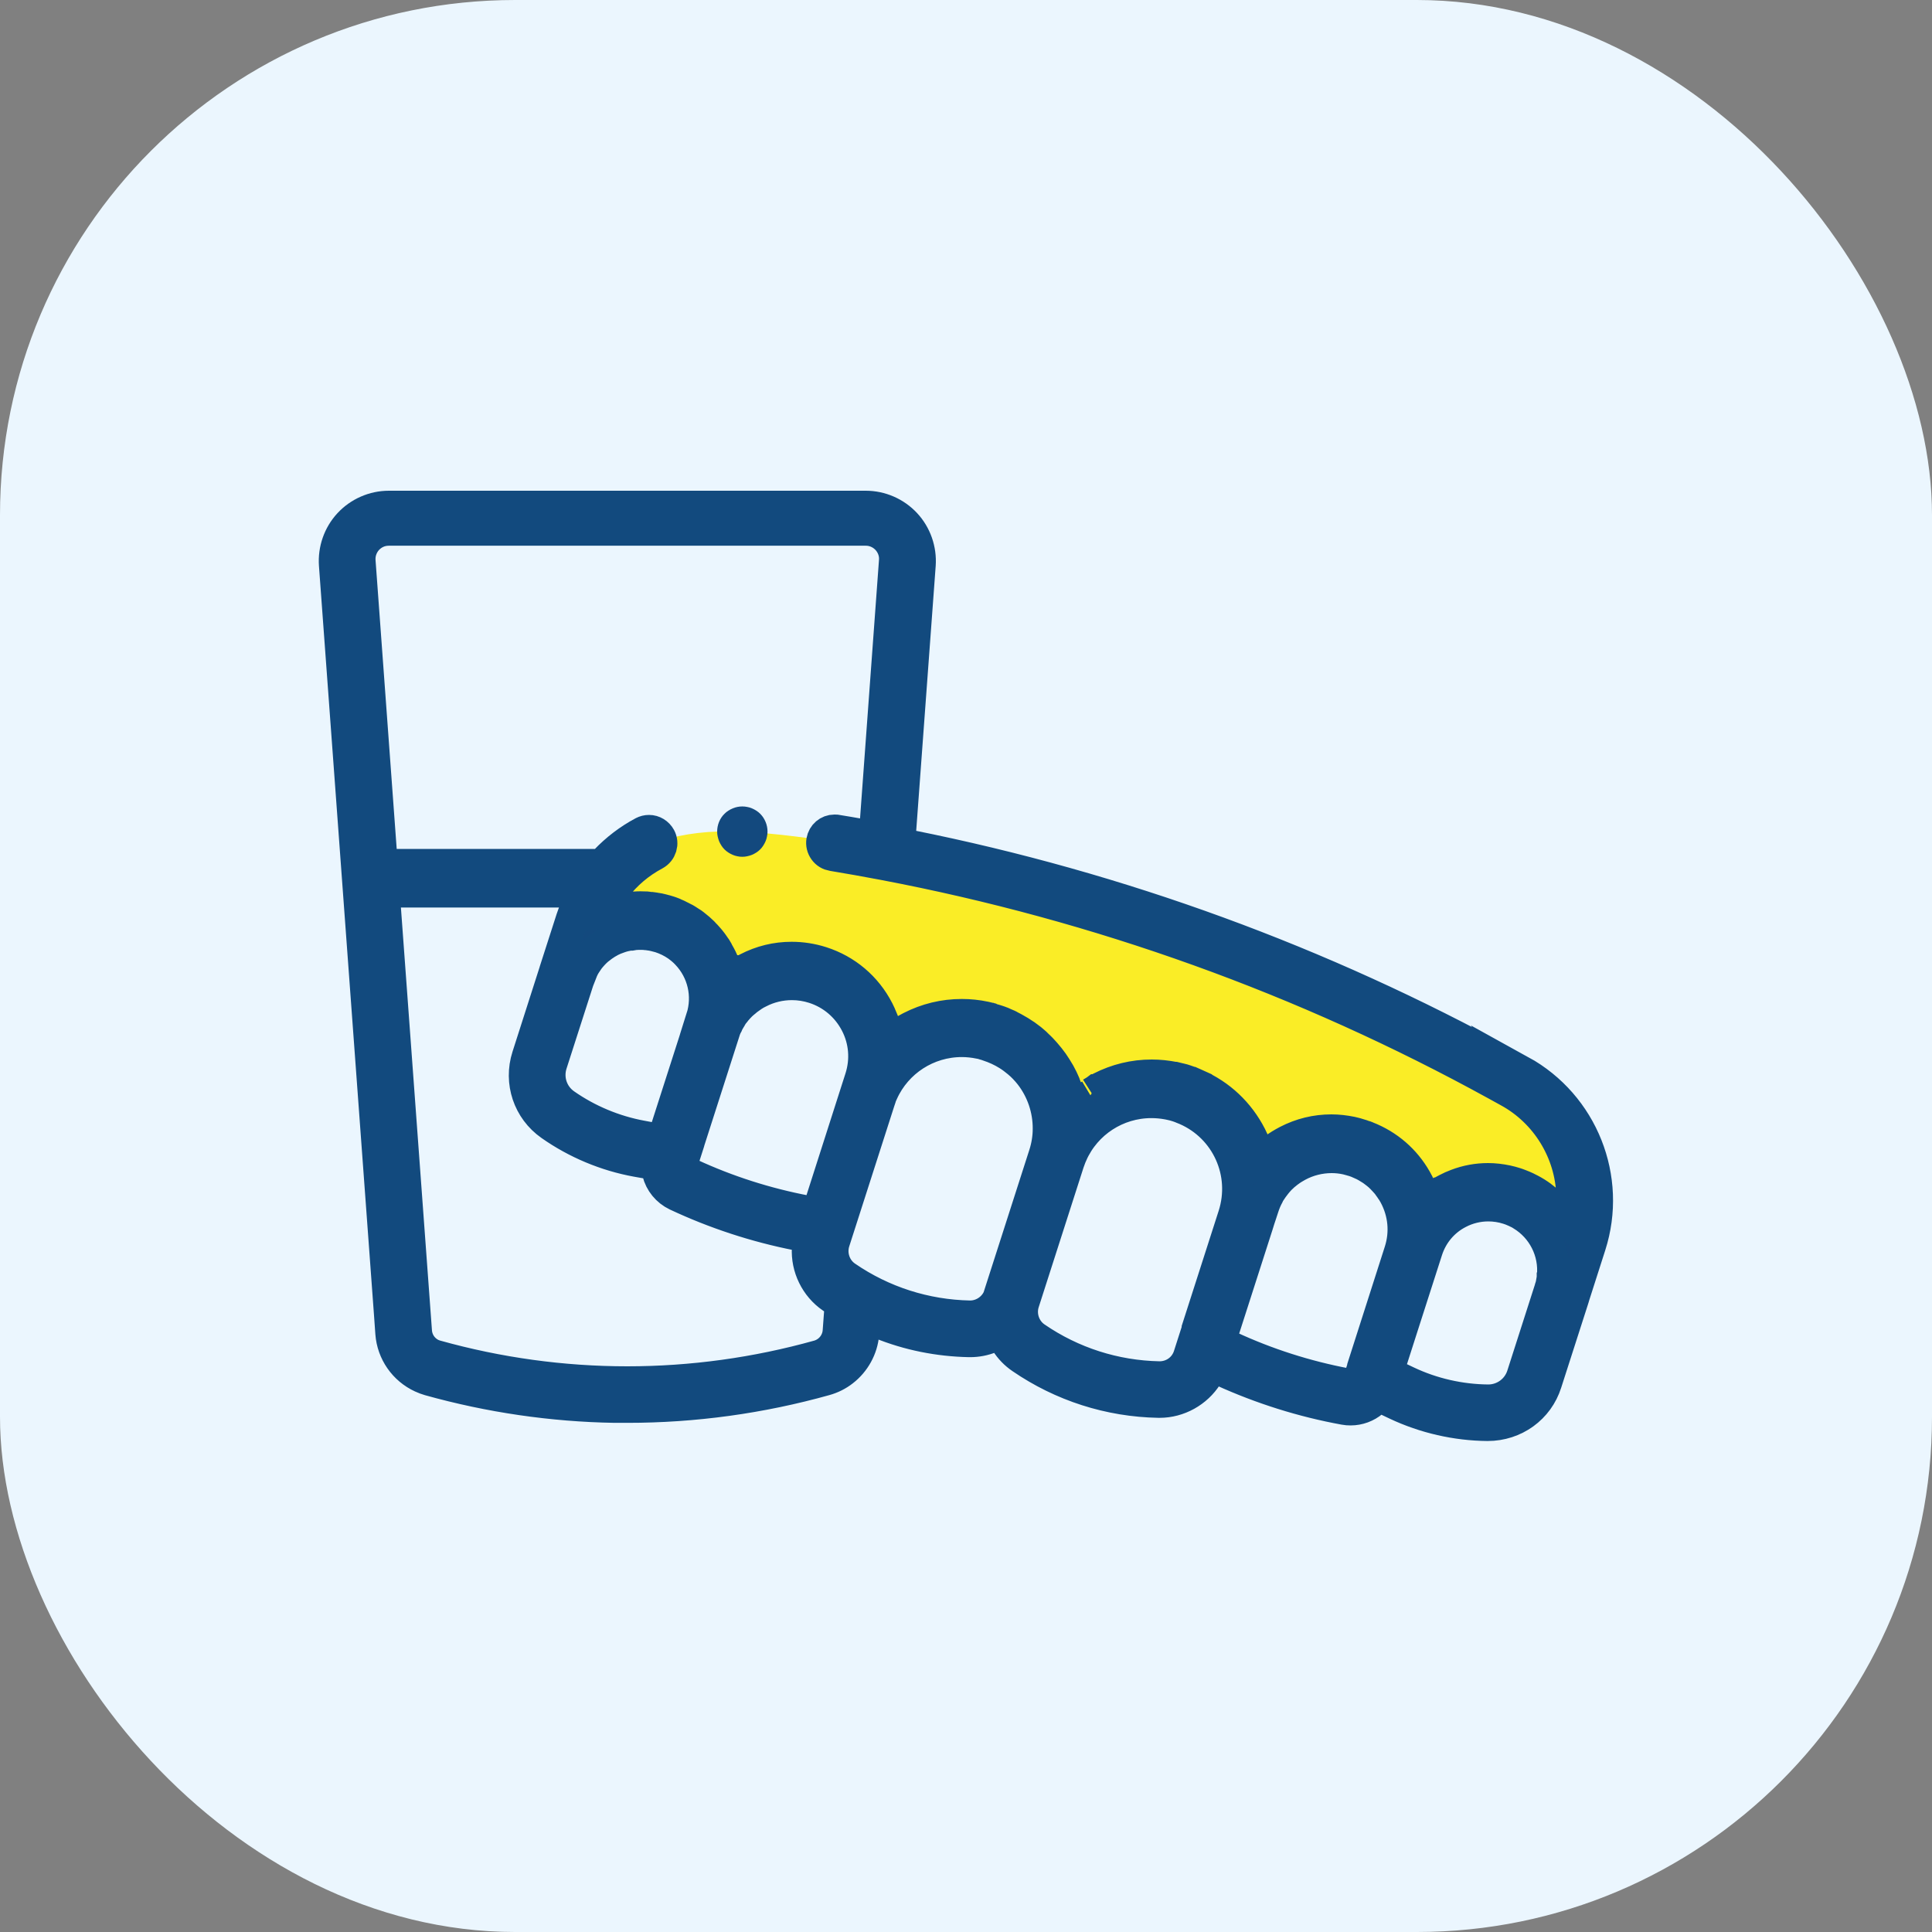 <svg xmlns="http://www.w3.org/2000/svg" width="60" height="60" viewBox="0 0 60 60" fill="none"><rect x="0" y="0" width="60" height="60" fill="#808080" stroke="none"/><rect width="60" height="60" rx="16" fill="#EBF6FE"></rect><path d="M18.228 28.077C18.228 28.077 18.96 25.633 23.056 25.829C27.152 26.025 34.128 27.973 35.476 28.421C36.824 28.869 44.616 32.113 46.652 33.297C48.952 34.633 49.552 36.549 49.028 38.649C49.028 38.649 46.536 35.501 44.34 38.029C44.34 38.029 43.6 36.117 42.376 35.629C41.028 35.089 39.076 36.613 39.076 36.613C39.076 36.613 38.7 34.533 36.676 33.841C34.652 33.149 33.3 34.965 33.3 34.965C33.3 34.965 32.7 32.861 30.752 32.181C28.804 31.501 27.152 33.149 27.152 33.149C27.152 33.149 27.316 31.201 25.696 30.449C24.076 29.697 22.576 30.957 22.576 30.957C22.576 30.957 22.148 29.429 20.776 28.649C19.404 27.869 17.816 29.153 17.816 29.153L18.224 28.081L18.228 28.077Z" fill="#FAED26"></path><path d="M23.488 25.176C23.444 25.148 23.4 25.124 23.352 25.104C23.304 25.084 23.256 25.068 23.204 25.06C23.104 25.04 23 25.04 22.9 25.06C22.852 25.072 22.8 25.084 22.756 25.104C22.708 25.124 22.664 25.148 22.62 25.176C22.576 25.204 22.536 25.236 22.5 25.272C22.352 25.416 22.272 25.62 22.272 25.824C22.272 25.876 22.276 25.928 22.288 25.976C22.3 26.024 22.312 26.076 22.332 26.124C22.352 26.172 22.376 26.216 22.404 26.26C22.432 26.304 22.464 26.344 22.5 26.38C22.536 26.416 22.576 26.448 22.62 26.476C22.664 26.504 22.708 26.528 22.756 26.548C22.804 26.568 22.852 26.584 22.9 26.592C22.952 26.604 23 26.608 23.052 26.608C23.104 26.608 23.152 26.604 23.204 26.592C23.256 26.58 23.304 26.568 23.352 26.548C23.4 26.528 23.444 26.504 23.488 26.476C23.532 26.448 23.572 26.416 23.608 26.38C23.644 26.344 23.676 26.304 23.704 26.26C23.732 26.216 23.756 26.172 23.776 26.124C23.796 26.076 23.812 26.028 23.82 25.976C23.832 25.924 23.836 25.872 23.836 25.824C23.836 25.62 23.752 25.416 23.608 25.272C23.572 25.236 23.532 25.204 23.488 25.176Z" fill="#13497E"></path><path d="M47.232 33.28L46.84 33.064C41.02 29.864 34.776 27.58 28.272 26.276L27.924 26.208L27.948 25.856L28.56 17.54C28.592 17.076 28.432 16.616 28.116 16.276C27.8 15.936 27.352 15.74 26.888 15.74H12.076C11.612 15.74 11.164 15.936 10.848 16.276C10.532 16.616 10.372 17.076 10.404 17.54L12.116 40.84L12.156 41.404C12.2 41.992 12.56 42.512 13.1 42.76C13.176 42.796 13.256 42.824 13.336 42.848C15.212 43.372 17.148 43.656 19.092 43.688C19.22 43.688 19.352 43.688 19.48 43.688C21.556 43.688 23.624 43.404 25.624 42.844C25.824 42.788 26.012 42.696 26.18 42.564C26.536 42.288 26.764 41.872 26.804 41.428L26.852 40.892L27.352 41.092C28.224 41.444 29.148 41.628 30.096 41.648H30.128C30.344 41.648 30.556 41.608 30.764 41.524L31.072 41.4L31.252 41.68C31.376 41.876 31.536 42.04 31.724 42.168C32.984 43.032 34.456 43.504 35.98 43.532H36.012C36.6 43.532 37.16 43.22 37.476 42.72L37.664 42.424L37.98 42.568C39.188 43.116 40.46 43.516 41.756 43.752C41.816 43.764 41.88 43.768 41.944 43.768C42.192 43.768 42.436 43.68 42.628 43.516L42.824 43.348L43.056 43.456L43.368 43.604C44.248 44.02 45.228 44.244 46.2 44.252C47.036 44.252 47.76 43.728 48.008 42.944L48.84 40.356L48.86 40.292L48.876 40.236L49.376 38.676C50.044 36.596 49.14 34.324 47.224 33.268L47.232 33.28ZM26.096 40.7L26.048 41.348C26.024 41.66 25.832 41.936 25.548 42.068C25.504 42.088 25.464 42.104 25.42 42.116C23.488 42.656 21.488 42.932 19.48 42.932C17.472 42.932 15.472 42.656 13.54 42.116C13.496 42.104 13.456 42.088 13.416 42.072C13.132 41.94 12.94 41.668 12.916 41.352L11.944 28.112L11.912 27.684H18.096L17.876 28.232C17.836 28.336 17.796 28.44 17.76 28.548L17.244 30.152L17.24 30.168L16.392 32.816C16.14 33.604 16.424 34.456 17.104 34.932C17.9 35.492 18.828 35.88 19.784 36.052L20.124 36.112L20.376 36.16L20.44 36.408C20.516 36.716 20.728 36.972 21.012 37.108C22.204 37.668 23.468 38.084 24.772 38.34L25.112 38.408L25.092 38.756C25.056 39.36 25.344 39.948 25.84 40.288L25.876 40.312L25.92 40.34L26.112 40.468L26.096 40.7ZM21.804 31.624L21.74 31.82V31.852L21.712 31.908L20.692 35.084L20.584 35.42L20.24 35.356L19.92 35.296C19.072 35.14 18.248 34.796 17.54 34.3C17.136 34.016 16.968 33.508 17.116 33.04L17.948 30.452L18.016 30.28L18.08 30.116C18.092 30.096 18.1 30.076 18.108 30.056C18.12 30.032 18.136 30.008 18.148 29.984C18.16 29.96 18.18 29.936 18.196 29.908C18.216 29.88 18.232 29.852 18.252 29.824L18.28 29.784L18.292 29.768C18.372 29.668 18.46 29.572 18.552 29.492L18.592 29.46C18.624 29.436 18.652 29.412 18.68 29.392C18.7 29.376 18.716 29.364 18.736 29.352C18.76 29.336 18.792 29.316 18.82 29.296C18.844 29.28 18.864 29.268 18.888 29.256C18.94 29.224 18.996 29.196 19.052 29.172C19.08 29.16 19.1 29.148 19.116 29.144C19.144 29.132 19.18 29.12 19.216 29.108C19.236 29.1 19.256 29.096 19.276 29.088C19.308 29.076 19.348 29.068 19.384 29.056L19.424 29.048L19.444 29.044C19.48 29.036 19.516 29.028 19.552 29.024H19.596C19.676 29.008 19.748 29 19.82 29H19.884C19.908 29 19.928 29 19.952 29C20.004 29 20.036 29.004 20.068 29.008C20.092 29.008 20.12 29.012 20.144 29.016C20.18 29.02 20.216 29.028 20.252 29.032C20.288 29.04 20.304 29.044 20.324 29.048C20.38 29.06 20.436 29.076 20.496 29.092C20.692 29.156 20.872 29.244 21.04 29.36C21.144 29.436 21.248 29.52 21.336 29.616C21.848 30.152 22.024 30.92 21.8 31.624H21.804ZM22.448 32.112C22.46 32.08 22.472 32.048 22.484 32.02L22.496 31.992L22.504 31.972C22.512 31.948 22.52 31.924 22.532 31.904C22.544 31.872 22.56 31.844 22.576 31.816L22.584 31.796L22.592 31.776C22.604 31.752 22.616 31.732 22.628 31.708C22.644 31.68 22.66 31.652 22.676 31.628L22.688 31.608L22.696 31.592C22.712 31.568 22.724 31.544 22.74 31.52C22.756 31.496 22.772 31.472 22.792 31.452L22.808 31.432L22.824 31.412C22.84 31.388 22.856 31.368 22.876 31.348C22.896 31.324 22.92 31.3 22.94 31.276L22.956 31.26L22.968 31.248C22.968 31.248 23.004 31.208 23.024 31.192C23.056 31.164 23.084 31.136 23.116 31.112L23.136 31.096C23.136 31.096 23.172 31.064 23.192 31.048C23.232 31.016 23.276 30.988 23.32 30.956C23.34 30.94 23.356 30.928 23.376 30.916C23.436 30.876 23.5 30.84 23.568 30.808C23.884 30.644 24.24 30.56 24.592 30.56C24.824 30.56 25.056 30.596 25.28 30.668C25.852 30.852 26.316 31.248 26.592 31.78C26.868 32.312 26.916 32.92 26.732 33.492L26.464 34.328L25.496 37.352L25.388 37.688L25.04 37.624C23.796 37.388 22.58 37 21.432 36.468L21.112 36.32L21.22 35.984L21.384 35.472L21.392 35.44L22.456 32.124L22.448 32.112ZM31.052 40.216C30.924 40.612 30.544 40.888 30.128 40.888H30.112C28.736 40.86 27.408 40.436 26.272 39.656C25.92 39.416 25.768 38.968 25.896 38.56L27.292 34.212C27.308 34.168 27.32 34.124 27.336 34.08L27.344 34.052C27.352 34.028 27.364 33.996 27.38 33.964L27.384 33.952L27.4 33.92C27.836 32.952 28.804 32.328 29.868 32.328C30.052 32.328 30.236 32.348 30.416 32.384H30.424L30.44 32.388C30.464 32.392 30.5 32.4 30.536 32.412L30.56 32.42C30.604 32.432 30.648 32.444 30.688 32.46C30.908 32.532 31.116 32.628 31.308 32.748C31.416 32.816 31.524 32.896 31.628 32.984C31.66 33.012 31.696 33.044 31.728 33.072C31.792 33.132 31.852 33.196 31.908 33.26C31.936 33.296 31.964 33.328 31.992 33.36C32.372 33.844 32.576 34.444 32.572 35.056C32.572 35.328 32.528 35.6 32.444 35.86L31.048 40.208L31.052 40.216ZM37.308 40.944L36.936 42.104C36.808 42.508 36.436 42.776 36.012 42.776H35.996C34.62 42.748 33.292 42.324 32.156 41.544C31.804 41.304 31.652 40.852 31.78 40.448L33.176 36.1C33.192 36.056 33.204 36.012 33.22 35.972V35.964L33.232 35.944C33.244 35.916 33.256 35.88 33.272 35.844V35.832H33.28C33.712 34.856 34.684 34.224 35.756 34.224C35.928 34.224 36.1 34.24 36.272 34.272L36.312 34.28C36.352 34.288 36.392 34.3 36.432 34.308H36.436L36.452 34.312C36.488 34.32 36.532 34.336 36.576 34.348C36.624 34.364 36.668 34.38 36.708 34.396L36.724 34.404C36.756 34.416 36.796 34.432 36.832 34.448C38.108 35.004 38.748 36.428 38.324 37.752L37.3 40.94L37.308 40.944ZM42.684 41.384L42.44 42.144L42.388 42.312L42.332 42.48L42.256 42.716L42.148 43.052L41.8 42.988C40.556 42.752 39.34 42.364 38.192 41.832L37.872 41.684L37.98 41.348L39.04 38.048L39.096 37.868L39.148 37.712L39.22 37.492C39.24 37.424 39.268 37.36 39.292 37.296C39.324 37.224 39.352 37.164 39.384 37.108C39.392 37.092 39.4 37.08 39.404 37.068C39.424 37.028 39.456 36.98 39.492 36.928C39.504 36.912 39.516 36.892 39.528 36.876C39.556 36.84 39.584 36.8 39.616 36.76C39.632 36.74 39.652 36.716 39.672 36.692C39.7 36.66 39.728 36.632 39.752 36.604C39.78 36.576 39.804 36.552 39.828 36.532C39.856 36.504 39.884 36.48 39.916 36.456C39.94 36.436 39.968 36.412 39.996 36.392C40.028 36.368 40.064 36.344 40.096 36.32C40.132 36.296 40.152 36.284 40.172 36.272C40.212 36.248 40.256 36.224 40.296 36.2C40.62 36.024 40.988 35.932 41.356 35.932C41.508 35.932 41.66 35.948 41.808 35.98C41.848 35.988 41.876 35.996 41.904 36.004H41.928L42 36.032L42.032 36.04C42.104 36.064 42.172 36.088 42.232 36.116H42.244L42.252 36.124C42.308 36.148 42.364 36.176 42.42 36.208L42.448 36.224C42.496 36.252 42.544 36.284 42.592 36.312L42.644 36.348C42.684 36.38 42.724 36.408 42.76 36.436C42.784 36.456 42.808 36.476 42.832 36.496C42.86 36.52 42.888 36.548 42.916 36.576C42.94 36.6 42.968 36.628 42.992 36.656C43.016 36.68 43.04 36.708 43.064 36.736C43.088 36.764 43.112 36.792 43.132 36.824C43.156 36.856 43.18 36.888 43.2 36.92C43.216 36.944 43.232 36.972 43.252 36.996C43.276 37.032 43.296 37.072 43.32 37.112C43.612 37.656 43.672 38.276 43.484 38.864L42.676 41.388L42.684 41.384ZM48.224 39.648V39.668C48.22 39.716 48.212 39.76 48.204 39.804C48.2 39.836 48.196 39.856 48.192 39.876C48.188 39.904 48.176 39.94 48.164 39.98L48.156 40.004C48.152 40.028 48.144 40.052 48.136 40.072L47.288 42.716C47.14 43.18 46.708 43.496 46.22 43.496H46.212C45.348 43.488 44.48 43.292 43.696 42.92L43.4 42.78L43.084 42.632L43.192 42.296L43.624 40.948L44.304 38.832C44.468 38.32 44.82 37.9 45.3 37.656C45.584 37.508 45.904 37.432 46.22 37.432C46.428 37.432 46.636 37.464 46.836 37.528C46.9 37.548 46.964 37.572 47.028 37.6H47.04L47.064 37.616C47.08 37.624 47.096 37.632 47.112 37.64L47.196 37.68L47.26 37.72C47.924 38.12 48.304 38.868 48.228 39.64L48.224 39.648ZM33.864 34.016L33.824 34.04C33.8 34.056 33.772 34.072 33.748 34.088L33.316 34.388L33.14 33.892L33.124 33.852C33.108 33.808 33.092 33.768 33.076 33.728L33.06 33.684L33.052 33.66C33.036 33.624 33.02 33.588 33.004 33.552C32.996 33.532 32.984 33.512 32.976 33.492C32.956 33.452 32.94 33.42 32.92 33.384L32.888 33.324C32.864 33.284 32.844 33.248 32.82 33.212L32.8 33.18L32.788 33.16C32.756 33.112 32.724 33.06 32.688 33.008C32.648 32.952 32.612 32.908 32.576 32.86L32.556 32.836L32.536 32.812C32.508 32.78 32.484 32.748 32.456 32.716L32.42 32.676C32.384 32.636 32.356 32.608 32.328 32.576L32.312 32.56L32.28 32.528C32.252 32.5 32.224 32.472 32.192 32.444L32.172 32.424L32.148 32.4C32.112 32.368 32.072 32.336 32.036 32.304L32.012 32.284C31.956 32.24 31.904 32.2 31.852 32.164L31.808 32.136C31.772 32.112 31.732 32.084 31.692 32.06L31.66 32.04L31.632 32.024C31.6 32.004 31.564 31.984 31.528 31.964L31.464 31.928C31.428 31.908 31.392 31.892 31.356 31.872L31.336 31.86L31.296 31.84C31.252 31.82 31.212 31.804 31.172 31.788L31.148 31.776L31.112 31.76C31.052 31.736 30.992 31.716 30.928 31.696C30.872 31.68 30.832 31.668 30.776 31.652L30.756 31.644H30.748L30.736 31.636C30.684 31.624 30.636 31.612 30.592 31.6C30.348 31.548 30.108 31.524 29.868 31.524C29.316 31.524 28.784 31.652 28.284 31.908C28.2 31.952 28.12 31.996 28.044 32.044L27.624 32.304L27.456 31.84L27.448 31.816L27.432 31.772C27.42 31.732 27.408 31.704 27.396 31.676L27.376 31.628C27.364 31.6 27.352 31.572 27.34 31.544L27.324 31.504C27.304 31.46 27.284 31.42 27.264 31.38C26.896 30.664 26.272 30.136 25.508 29.892C25.208 29.796 24.896 29.748 24.584 29.748C24.104 29.748 23.644 29.86 23.212 30.084C23.16 30.108 23.112 30.136 23.068 30.164H23.064L23.052 30.176L22.668 30.388L22.488 29.988L22.476 29.956C22.464 29.932 22.452 29.896 22.436 29.864L22.428 29.84C22.404 29.784 22.384 29.744 22.36 29.7L22.348 29.676C22.332 29.644 22.312 29.608 22.292 29.576L22.276 29.548L22.268 29.528C22.252 29.5 22.236 29.476 22.22 29.448L22.188 29.404C22.172 29.38 22.152 29.352 22.136 29.328L22.104 29.284C22.084 29.26 22.068 29.236 22.048 29.212L22.008 29.164C21.988 29.14 21.968 29.12 21.948 29.096L21.912 29.056C21.888 29.032 21.864 29.008 21.84 28.984L21.828 28.968L21.812 28.952C21.78 28.92 21.744 28.888 21.708 28.856C21.664 28.82 21.632 28.792 21.596 28.764L21.58 28.752L21.556 28.732C21.532 28.716 21.504 28.696 21.48 28.676L21.448 28.656C21.408 28.628 21.384 28.612 21.356 28.596L21.304 28.564C21.276 28.548 21.252 28.532 21.224 28.52L21.204 28.512L21.168 28.492C21.144 28.48 21.116 28.464 21.088 28.452L21.064 28.44L21.032 28.424C21.004 28.412 20.972 28.4 20.94 28.384L20.916 28.372L20.896 28.364C20.848 28.344 20.8 28.328 20.748 28.312C20.7 28.296 20.652 28.284 20.604 28.272L20.576 28.264L20.544 28.256C20.516 28.248 20.488 28.244 20.456 28.236L20.38 28.224H20.356L20.312 28.212C20.284 28.208 20.256 28.204 20.224 28.2H20.176C20.14 28.192 20.104 28.188 20.068 28.184H20.04C19.996 28.184 19.944 28.18 19.892 28.18C19.752 28.18 19.616 28.192 19.48 28.212L18.5 28.364L19.1 27.576C19.432 27.14 19.848 26.788 20.336 26.528C20.52 26.428 20.592 26.196 20.492 26.012C20.424 25.888 20.296 25.808 20.156 25.808C20.092 25.808 20.032 25.824 19.976 25.852C19.54 26.084 19.148 26.384 18.808 26.74L18.688 26.864H11.856L11.828 26.492L11.164 17.428C11.14 17.084 11.304 16.848 11.404 16.74C11.58 16.552 11.816 16.448 12.072 16.448H26.888C27.232 16.448 27.456 16.632 27.556 16.74C27.656 16.848 27.824 17.084 27.796 17.428L27.2 25.564L27.168 26.004L26.732 25.928C26.48 25.884 26.232 25.84 25.98 25.8C25.96 25.8 25.94 25.796 25.916 25.796C25.728 25.796 25.572 25.932 25.54 26.116C25.524 26.216 25.548 26.316 25.608 26.4C25.668 26.484 25.756 26.536 25.856 26.552C26.36 26.636 26.884 26.728 27.452 26.836C34.12 28.104 40.52 30.404 46.468 33.676L46.86 33.892C48.032 34.536 48.788 35.768 48.832 37.108L48.864 38.104L48.152 37.408C47.968 37.228 47.756 37.072 47.524 36.952L47.5 36.94C47.464 36.92 47.424 36.904 47.388 36.884L47.352 36.868C47.316 36.852 47.284 36.836 47.248 36.824L47.228 36.816L47.208 36.808C47.16 36.788 47.112 36.772 47.064 36.756C46.976 36.728 46.888 36.704 46.796 36.684C46.604 36.644 46.408 36.62 46.212 36.62C45.88 36.62 45.552 36.68 45.24 36.8C45.132 36.84 45.036 36.884 44.944 36.932C44.9 36.956 44.86 36.976 44.816 37L44.776 37.024C44.756 37.036 44.732 37.052 44.708 37.068H44.704L44.688 37.08L44.3 37.352L44.104 36.908C44.08 36.852 44.052 36.8 44.028 36.744C43.708 36.124 43.204 35.652 42.572 35.372C42.524 35.352 42.488 35.336 42.448 35.32H42.444L42.42 35.308C42.376 35.292 42.34 35.28 42.3 35.268H42.292L42.276 35.26L42.236 35.248C42.2 35.236 42.16 35.224 42.12 35.212L42.088 35.204C42.052 35.196 42.012 35.184 41.976 35.176C41.76 35.132 41.552 35.108 41.348 35.108C40.868 35.108 40.408 35.22 39.976 35.444C39.832 35.52 39.692 35.604 39.56 35.704L39.148 36.004L38.952 35.532C38.916 35.448 38.876 35.364 38.836 35.28C38.468 34.564 37.884 34.012 37.148 33.692H37.14V33.688C37.096 33.668 37.052 33.652 37.008 33.632H37.004L36.988 33.624C36.932 33.604 36.876 33.584 36.82 33.564C36.764 33.544 36.708 33.528 36.652 33.516L36.632 33.512C36.584 33.5 36.532 33.488 36.484 33.476H36.472C36.228 33.428 35.996 33.404 35.768 33.404C35.216 33.404 34.684 33.532 34.184 33.788C34.152 33.804 34.116 33.824 34.08 33.844L34.056 33.86H34.052L34.036 33.872C33.992 33.9 33.948 33.924 33.904 33.952" fill="#13497E"></path><path d="M33.864 34.016L33.824 34.04C33.8 34.056 33.772 34.072 33.748 34.088L33.316 34.388L33.14 33.892L33.124 33.852C33.108 33.808 33.092 33.768 33.076 33.728L33.06 33.684L33.052 33.66C33.036 33.624 33.02 33.588 33.004 33.552C32.996 33.532 32.984 33.512 32.976 33.492C32.956 33.452 32.94 33.42 32.92 33.384L32.888 33.324C32.864 33.284 32.844 33.248 32.82 33.212L32.8 33.18L32.788 33.16C32.756 33.112 32.724 33.06 32.688 33.008C32.648 32.952 32.612 32.908 32.576 32.86L32.556 32.836L32.536 32.812C32.508 32.78 32.484 32.748 32.456 32.716L32.42 32.676C32.384 32.636 32.356 32.608 32.328 32.576L32.312 32.56L32.28 32.528C32.252 32.5 32.224 32.472 32.192 32.444L32.172 32.424L32.148 32.4C32.112 32.368 32.072 32.336 32.036 32.304L32.012 32.284C31.956 32.24 31.904 32.2 31.852 32.164L31.808 32.136C31.772 32.112 31.732 32.084 31.692 32.06L31.66 32.04L31.632 32.024C31.6 32.004 31.564 31.984 31.528 31.964L31.464 31.928C31.428 31.908 31.392 31.892 31.356 31.872L31.336 31.86L31.296 31.84C31.252 31.82 31.212 31.804 31.172 31.788L31.148 31.776L31.112 31.76C31.052 31.736 30.992 31.716 30.928 31.696C30.872 31.68 30.832 31.668 30.776 31.652L30.756 31.644H30.748L30.736 31.636C30.684 31.624 30.636 31.612 30.592 31.6C30.348 31.548 30.108 31.524 29.868 31.524C29.316 31.524 28.784 31.652 28.284 31.908C28.2 31.952 28.12 31.996 28.044 32.044L27.624 32.304L27.456 31.84L27.448 31.816L27.432 31.772C27.42 31.732 27.408 31.704 27.396 31.676L27.376 31.628C27.364 31.6 27.352 31.572 27.34 31.544L27.324 31.504C27.304 31.46 27.284 31.42 27.264 31.38C26.896 30.664 26.272 30.136 25.508 29.892C25.208 29.796 24.896 29.748 24.584 29.748C24.104 29.748 23.644 29.86 23.212 30.084C23.16 30.108 23.112 30.136 23.068 30.164H23.064L23.052 30.176L22.668 30.388L22.488 29.988L22.476 29.956C22.464 29.932 22.452 29.896 22.436 29.864L22.428 29.84C22.404 29.784 22.384 29.744 22.36 29.7L22.348 29.676C22.332 29.644 22.312 29.608 22.292 29.576L22.276 29.548L22.268 29.528C22.252 29.5 22.236 29.476 22.22 29.448L22.188 29.404C22.172 29.38 22.152 29.352 22.136 29.328L22.104 29.284C22.084 29.26 22.068 29.236 22.048 29.212L22.008 29.164C21.988 29.14 21.968 29.12 21.948 29.096L21.912 29.056C21.888 29.032 21.864 29.008 21.84 28.984L21.828 28.968L21.812 28.952C21.78 28.92 21.744 28.888 21.708 28.856C21.664 28.82 21.632 28.792 21.596 28.764L21.58 28.752L21.556 28.732C21.532 28.716 21.504 28.696 21.48 28.676L21.448 28.656C21.408 28.628 21.384 28.612 21.356 28.596L21.304 28.564C21.276 28.548 21.252 28.532 21.224 28.52L21.204 28.512L21.168 28.492C21.144 28.48 21.116 28.464 21.088 28.452L21.064 28.44L21.032 28.424C21.004 28.412 20.972 28.4 20.94 28.384L20.916 28.372L20.896 28.364C20.848 28.344 20.8 28.328 20.748 28.312C20.7 28.296 20.652 28.284 20.604 28.272L20.576 28.264L20.544 28.256C20.516 28.248 20.488 28.244 20.456 28.236L20.38 28.224H20.356L20.312 28.212C20.284 28.208 20.256 28.204 20.224 28.2H20.176C20.14 28.192 20.104 28.188 20.068 28.184H20.04C19.996 28.184 19.944 28.18 19.892 28.18C19.752 28.18 19.616 28.192 19.48 28.212L18.5 28.364L19.1 27.576C19.432 27.14 19.848 26.788 20.336 26.528C20.52 26.428 20.592 26.196 20.492 26.012C20.424 25.888 20.296 25.808 20.156 25.808C20.092 25.808 20.032 25.824 19.976 25.852C19.54 26.084 19.148 26.384 18.808 26.74L18.688 26.864H11.856L11.828 26.492L11.164 17.428C11.14 17.084 11.304 16.848 11.404 16.74C11.58 16.552 11.816 16.448 12.072 16.448H26.888C27.232 16.448 27.456 16.632 27.556 16.74C27.656 16.848 27.824 17.084 27.796 17.428L27.2 25.564L27.168 26.004L26.732 25.928C26.48 25.884 26.232 25.84 25.98 25.8C25.96 25.8 25.94 25.796 25.916 25.796C25.728 25.796 25.572 25.932 25.54 26.116C25.524 26.216 25.548 26.316 25.608 26.4C25.668 26.484 25.756 26.536 25.856 26.552C26.36 26.636 26.884 26.728 27.452 26.836C34.12 28.104 40.52 30.404 46.468 33.676L46.86 33.892C48.032 34.536 48.788 35.768 48.832 37.108L48.864 38.104L48.152 37.408C47.968 37.228 47.756 37.072 47.524 36.952L47.5 36.94C47.464 36.92 47.424 36.904 47.388 36.884L47.352 36.868C47.316 36.852 47.284 36.836 47.248 36.824L47.228 36.816L47.208 36.808C47.16 36.788 47.112 36.772 47.064 36.756C46.976 36.728 46.888 36.704 46.796 36.684C46.604 36.644 46.408 36.62 46.212 36.62C45.88 36.62 45.552 36.68 45.24 36.8C45.132 36.84 45.036 36.884 44.944 36.932C44.9 36.956 44.86 36.976 44.816 37L44.776 37.024C44.756 37.036 44.732 37.052 44.708 37.068H44.704L44.688 37.08L44.3 37.352L44.104 36.908C44.08 36.852 44.052 36.8 44.028 36.744C43.708 36.124 43.204 35.652 42.572 35.372C42.524 35.352 42.488 35.336 42.448 35.32H42.444L42.42 35.308C42.376 35.292 42.34 35.28 42.3 35.268H42.292L42.276 35.26L42.236 35.248C42.2 35.236 42.16 35.224 42.12 35.212L42.088 35.204C42.052 35.196 42.012 35.184 41.976 35.176C41.76 35.132 41.552 35.108 41.348 35.108C40.868 35.108 40.408 35.22 39.976 35.444C39.832 35.52 39.692 35.604 39.56 35.704L39.148 36.004L38.952 35.532C38.916 35.448 38.876 35.364 38.836 35.28C38.468 34.564 37.884 34.012 37.148 33.692H37.14V33.688C37.096 33.668 37.052 33.652 37.008 33.632H37.004L36.988 33.624C36.932 33.604 36.876 33.584 36.82 33.564C36.764 33.544 36.708 33.528 36.652 33.516L36.632 33.512C36.584 33.5 36.532 33.488 36.484 33.476H36.472C36.228 33.428 35.996 33.404 35.768 33.404C35.216 33.404 34.684 33.532 34.184 33.788C34.152 33.804 34.116 33.824 34.08 33.844L34.056 33.86H34.052L34.036 33.872C33.992 33.9 33.948 33.924 33.904 33.952M47.232 33.28L46.84 33.064C41.02 29.864 34.776 27.58 28.272 26.276L27.924 26.208L27.948 25.856L28.56 17.54C28.592 17.076 28.432 16.616 28.116 16.276C27.8 15.936 27.352 15.74 26.888 15.74H12.076C11.612 15.74 11.164 15.936 10.848 16.276C10.532 16.616 10.372 17.076 10.404 17.54L12.116 40.84L12.156 41.404C12.2 41.992 12.56 42.512 13.1 42.76C13.176 42.796 13.256 42.824 13.336 42.848C15.212 43.372 17.148 43.656 19.092 43.688C19.22 43.688 19.352 43.688 19.48 43.688C21.556 43.688 23.624 43.404 25.624 42.844C25.824 42.788 26.012 42.696 26.18 42.564C26.536 42.288 26.764 41.872 26.804 41.428L26.852 40.892L27.352 41.092C28.224 41.444 29.148 41.628 30.096 41.648H30.128C30.344 41.648 30.556 41.608 30.764 41.524L31.072 41.4L31.252 41.68C31.376 41.876 31.536 42.04 31.724 42.168C32.984 43.032 34.456 43.504 35.98 43.532H36.012C36.6 43.532 37.16 43.22 37.476 42.72L37.664 42.424L37.98 42.568C39.188 43.116 40.46 43.516 41.756 43.752C41.816 43.764 41.88 43.768 41.944 43.768C42.192 43.768 42.436 43.68 42.628 43.516L42.824 43.348L43.056 43.456L43.368 43.604C44.248 44.02 45.228 44.244 46.2 44.252C47.036 44.252 47.76 43.728 48.008 42.944L48.84 40.356L48.86 40.292L48.876 40.236L49.376 38.676C50.044 36.596 49.14 34.324 47.224 33.268L47.232 33.28ZM26.096 40.7L26.048 41.348C26.024 41.66 25.832 41.936 25.548 42.068C25.504 42.088 25.464 42.104 25.42 42.116C23.488 42.656 21.488 42.932 19.48 42.932C17.472 42.932 15.472 42.656 13.54 42.116C13.496 42.104 13.456 42.088 13.416 42.072C13.132 41.94 12.94 41.668 12.916 41.352L11.944 28.112L11.912 27.684H18.096L17.876 28.232C17.836 28.336 17.796 28.44 17.76 28.548L17.244 30.152L17.24 30.168L16.392 32.816C16.14 33.604 16.424 34.456 17.104 34.932C17.9 35.492 18.828 35.88 19.784 36.052L20.124 36.112L20.376 36.16L20.44 36.408C20.516 36.716 20.728 36.972 21.012 37.108C22.204 37.668 23.468 38.084 24.772 38.34L25.112 38.408L25.092 38.756C25.056 39.36 25.344 39.948 25.84 40.288L25.876 40.312L25.92 40.34L26.112 40.468L26.096 40.7ZM21.804 31.624L21.74 31.82V31.852L21.712 31.908L20.692 35.084L20.584 35.42L20.24 35.356L19.92 35.296C19.072 35.14 18.248 34.796 17.54 34.3C17.136 34.016 16.968 33.508 17.116 33.04L17.948 30.452L18.016 30.28L18.08 30.116C18.092 30.096 18.1 30.076 18.108 30.056C18.12 30.032 18.136 30.008 18.148 29.984C18.16 29.96 18.18 29.936 18.196 29.908C18.216 29.88 18.232 29.852 18.252 29.824L18.28 29.784L18.292 29.768C18.372 29.668 18.46 29.572 18.552 29.492L18.592 29.46C18.624 29.436 18.652 29.412 18.68 29.392C18.7 29.376 18.716 29.364 18.736 29.352C18.76 29.336 18.792 29.316 18.82 29.296C18.844 29.28 18.864 29.268 18.888 29.256C18.94 29.224 18.996 29.196 19.052 29.172C19.08 29.16 19.1 29.148 19.116 29.144C19.144 29.132 19.18 29.12 19.216 29.108C19.236 29.1 19.256 29.096 19.276 29.088C19.308 29.076 19.348 29.068 19.384 29.056L19.424 29.048L19.444 29.044C19.48 29.036 19.516 29.028 19.552 29.024H19.596C19.676 29.008 19.748 29 19.82 29H19.884C19.908 29 19.928 29 19.952 29C20.004 29 20.036 29.004 20.068 29.008C20.092 29.008 20.12 29.012 20.144 29.016C20.18 29.02 20.216 29.028 20.252 29.032C20.288 29.04 20.304 29.044 20.324 29.048C20.38 29.06 20.436 29.076 20.496 29.092C20.692 29.156 20.872 29.244 21.04 29.36C21.144 29.436 21.248 29.52 21.336 29.616C21.848 30.152 22.024 30.92 21.8 31.624H21.804ZM22.448 32.112C22.46 32.08 22.472 32.048 22.484 32.02L22.496 31.992L22.504 31.972C22.512 31.948 22.52 31.924 22.532 31.904C22.544 31.872 22.56 31.844 22.576 31.816L22.584 31.796L22.592 31.776C22.604 31.752 22.616 31.732 22.628 31.708C22.644 31.68 22.66 31.652 22.676 31.628L22.688 31.608L22.696 31.592C22.712 31.568 22.724 31.544 22.74 31.52C22.756 31.496 22.772 31.472 22.792 31.452L22.808 31.432L22.824 31.412C22.84 31.388 22.856 31.368 22.876 31.348C22.896 31.324 22.92 31.3 22.94 31.276L22.956 31.26L22.968 31.248C22.968 31.248 23.004 31.208 23.024 31.192C23.056 31.164 23.084 31.136 23.116 31.112L23.136 31.096C23.136 31.096 23.172 31.064 23.192 31.048C23.232 31.016 23.276 30.988 23.32 30.956C23.34 30.94 23.356 30.928 23.376 30.916C23.436 30.876 23.5 30.84 23.568 30.808C23.884 30.644 24.24 30.56 24.592 30.56C24.824 30.56 25.056 30.596 25.28 30.668C25.852 30.852 26.316 31.248 26.592 31.78C26.868 32.312 26.916 32.92 26.732 33.492L26.464 34.328L25.496 37.352L25.388 37.688L25.04 37.624C23.796 37.388 22.58 37 21.432 36.468L21.112 36.32L21.22 35.984L21.384 35.472L21.392 35.44L22.456 32.124L22.448 32.112ZM31.052 40.216C30.924 40.612 30.544 40.888 30.128 40.888H30.112C28.736 40.86 27.408 40.436 26.272 39.656C25.92 39.416 25.768 38.968 25.896 38.56L27.292 34.212C27.308 34.168 27.32 34.124 27.336 34.08L27.344 34.052C27.352 34.028 27.364 33.996 27.38 33.964L27.384 33.952L27.4 33.92C27.836 32.952 28.804 32.328 29.868 32.328C30.052 32.328 30.236 32.348 30.416 32.384H30.424L30.44 32.388C30.464 32.392 30.5 32.4 30.536 32.412L30.56 32.42C30.604 32.432 30.648 32.444 30.688 32.46C30.908 32.532 31.116 32.628 31.308 32.748C31.416 32.816 31.524 32.896 31.628 32.984C31.66 33.012 31.696 33.044 31.728 33.072C31.792 33.132 31.852 33.196 31.908 33.26C31.936 33.296 31.964 33.328 31.992 33.36C32.372 33.844 32.576 34.444 32.572 35.056C32.572 35.328 32.528 35.6 32.444 35.86L31.048 40.208L31.052 40.216ZM37.308 40.944L36.936 42.104C36.808 42.508 36.436 42.776 36.012 42.776H35.996C34.62 42.748 33.292 42.324 32.156 41.544C31.804 41.304 31.652 40.852 31.78 40.448L33.176 36.1C33.192 36.056 33.204 36.012 33.22 35.972V35.964L33.232 35.944C33.244 35.916 33.256 35.88 33.272 35.844V35.832H33.28C33.712 34.856 34.684 34.224 35.756 34.224C35.928 34.224 36.1 34.24 36.272 34.272L36.312 34.28C36.352 34.288 36.392 34.3 36.432 34.308H36.436L36.452 34.312C36.488 34.32 36.532 34.336 36.576 34.348C36.624 34.364 36.668 34.38 36.708 34.396L36.724 34.404C36.756 34.416 36.796 34.432 36.832 34.448C38.108 35.004 38.748 36.428 38.324 37.752L37.3 40.94L37.308 40.944ZM42.684 41.384L42.44 42.144L42.388 42.312L42.332 42.48L42.256 42.716L42.148 43.052L41.8 42.988C40.556 42.752 39.34 42.364 38.192 41.832L37.872 41.684L37.98 41.348L39.04 38.048L39.096 37.868L39.148 37.712L39.22 37.492C39.24 37.424 39.268 37.36 39.292 37.296C39.324 37.224 39.352 37.164 39.384 37.108C39.392 37.092 39.4 37.08 39.404 37.068C39.424 37.028 39.456 36.98 39.492 36.928C39.504 36.912 39.516 36.892 39.528 36.876C39.556 36.84 39.584 36.8 39.616 36.76C39.632 36.74 39.652 36.716 39.672 36.692C39.7 36.66 39.728 36.632 39.752 36.604C39.78 36.576 39.804 36.552 39.828 36.532C39.856 36.504 39.884 36.48 39.916 36.456C39.94 36.436 39.968 36.412 39.996 36.392C40.028 36.368 40.064 36.344 40.096 36.32C40.132 36.296 40.152 36.284 40.172 36.272C40.212 36.248 40.256 36.224 40.296 36.2C40.62 36.024 40.988 35.932 41.356 35.932C41.508 35.932 41.66 35.948 41.808 35.98C41.848 35.988 41.876 35.996 41.904 36.004H41.928L42 36.032L42.032 36.04C42.104 36.064 42.172 36.088 42.232 36.116H42.244L42.252 36.124C42.308 36.148 42.364 36.176 42.42 36.208L42.448 36.224C42.496 36.252 42.544 36.284 42.592 36.312L42.644 36.348C42.684 36.38 42.724 36.408 42.76 36.436C42.784 36.456 42.808 36.476 42.832 36.496C42.86 36.52 42.888 36.548 42.916 36.576C42.94 36.6 42.968 36.628 42.992 36.656C43.016 36.68 43.04 36.708 43.064 36.736C43.088 36.764 43.112 36.792 43.132 36.824C43.156 36.856 43.18 36.888 43.2 36.92C43.216 36.944 43.232 36.972 43.252 36.996C43.276 37.032 43.296 37.072 43.32 37.112C43.612 37.656 43.672 38.276 43.484 38.864L42.676 41.388L42.684 41.384ZM48.224 39.648V39.668C48.22 39.716 48.212 39.76 48.204 39.804C48.2 39.836 48.196 39.856 48.192 39.876C48.188 39.904 48.176 39.94 48.164 39.98L48.156 40.004C48.152 40.028 48.144 40.052 48.136 40.072L47.288 42.716C47.14 43.18 46.708 43.496 46.22 43.496H46.212C45.348 43.488 44.48 43.292 43.696 42.92L43.4 42.78L43.084 42.632L43.192 42.296L43.624 40.948L44.304 38.832C44.468 38.32 44.82 37.9 45.3 37.656C45.584 37.508 45.904 37.432 46.22 37.432C46.428 37.432 46.636 37.464 46.836 37.528C46.9 37.548 46.964 37.572 47.028 37.6H47.04L47.064 37.616C47.08 37.624 47.096 37.632 47.112 37.64L47.196 37.68L47.26 37.72C47.924 38.12 48.304 38.868 48.228 39.64L48.224 39.648Z" stroke="#124A7E" stroke-miterlimit="10"></path></svg>